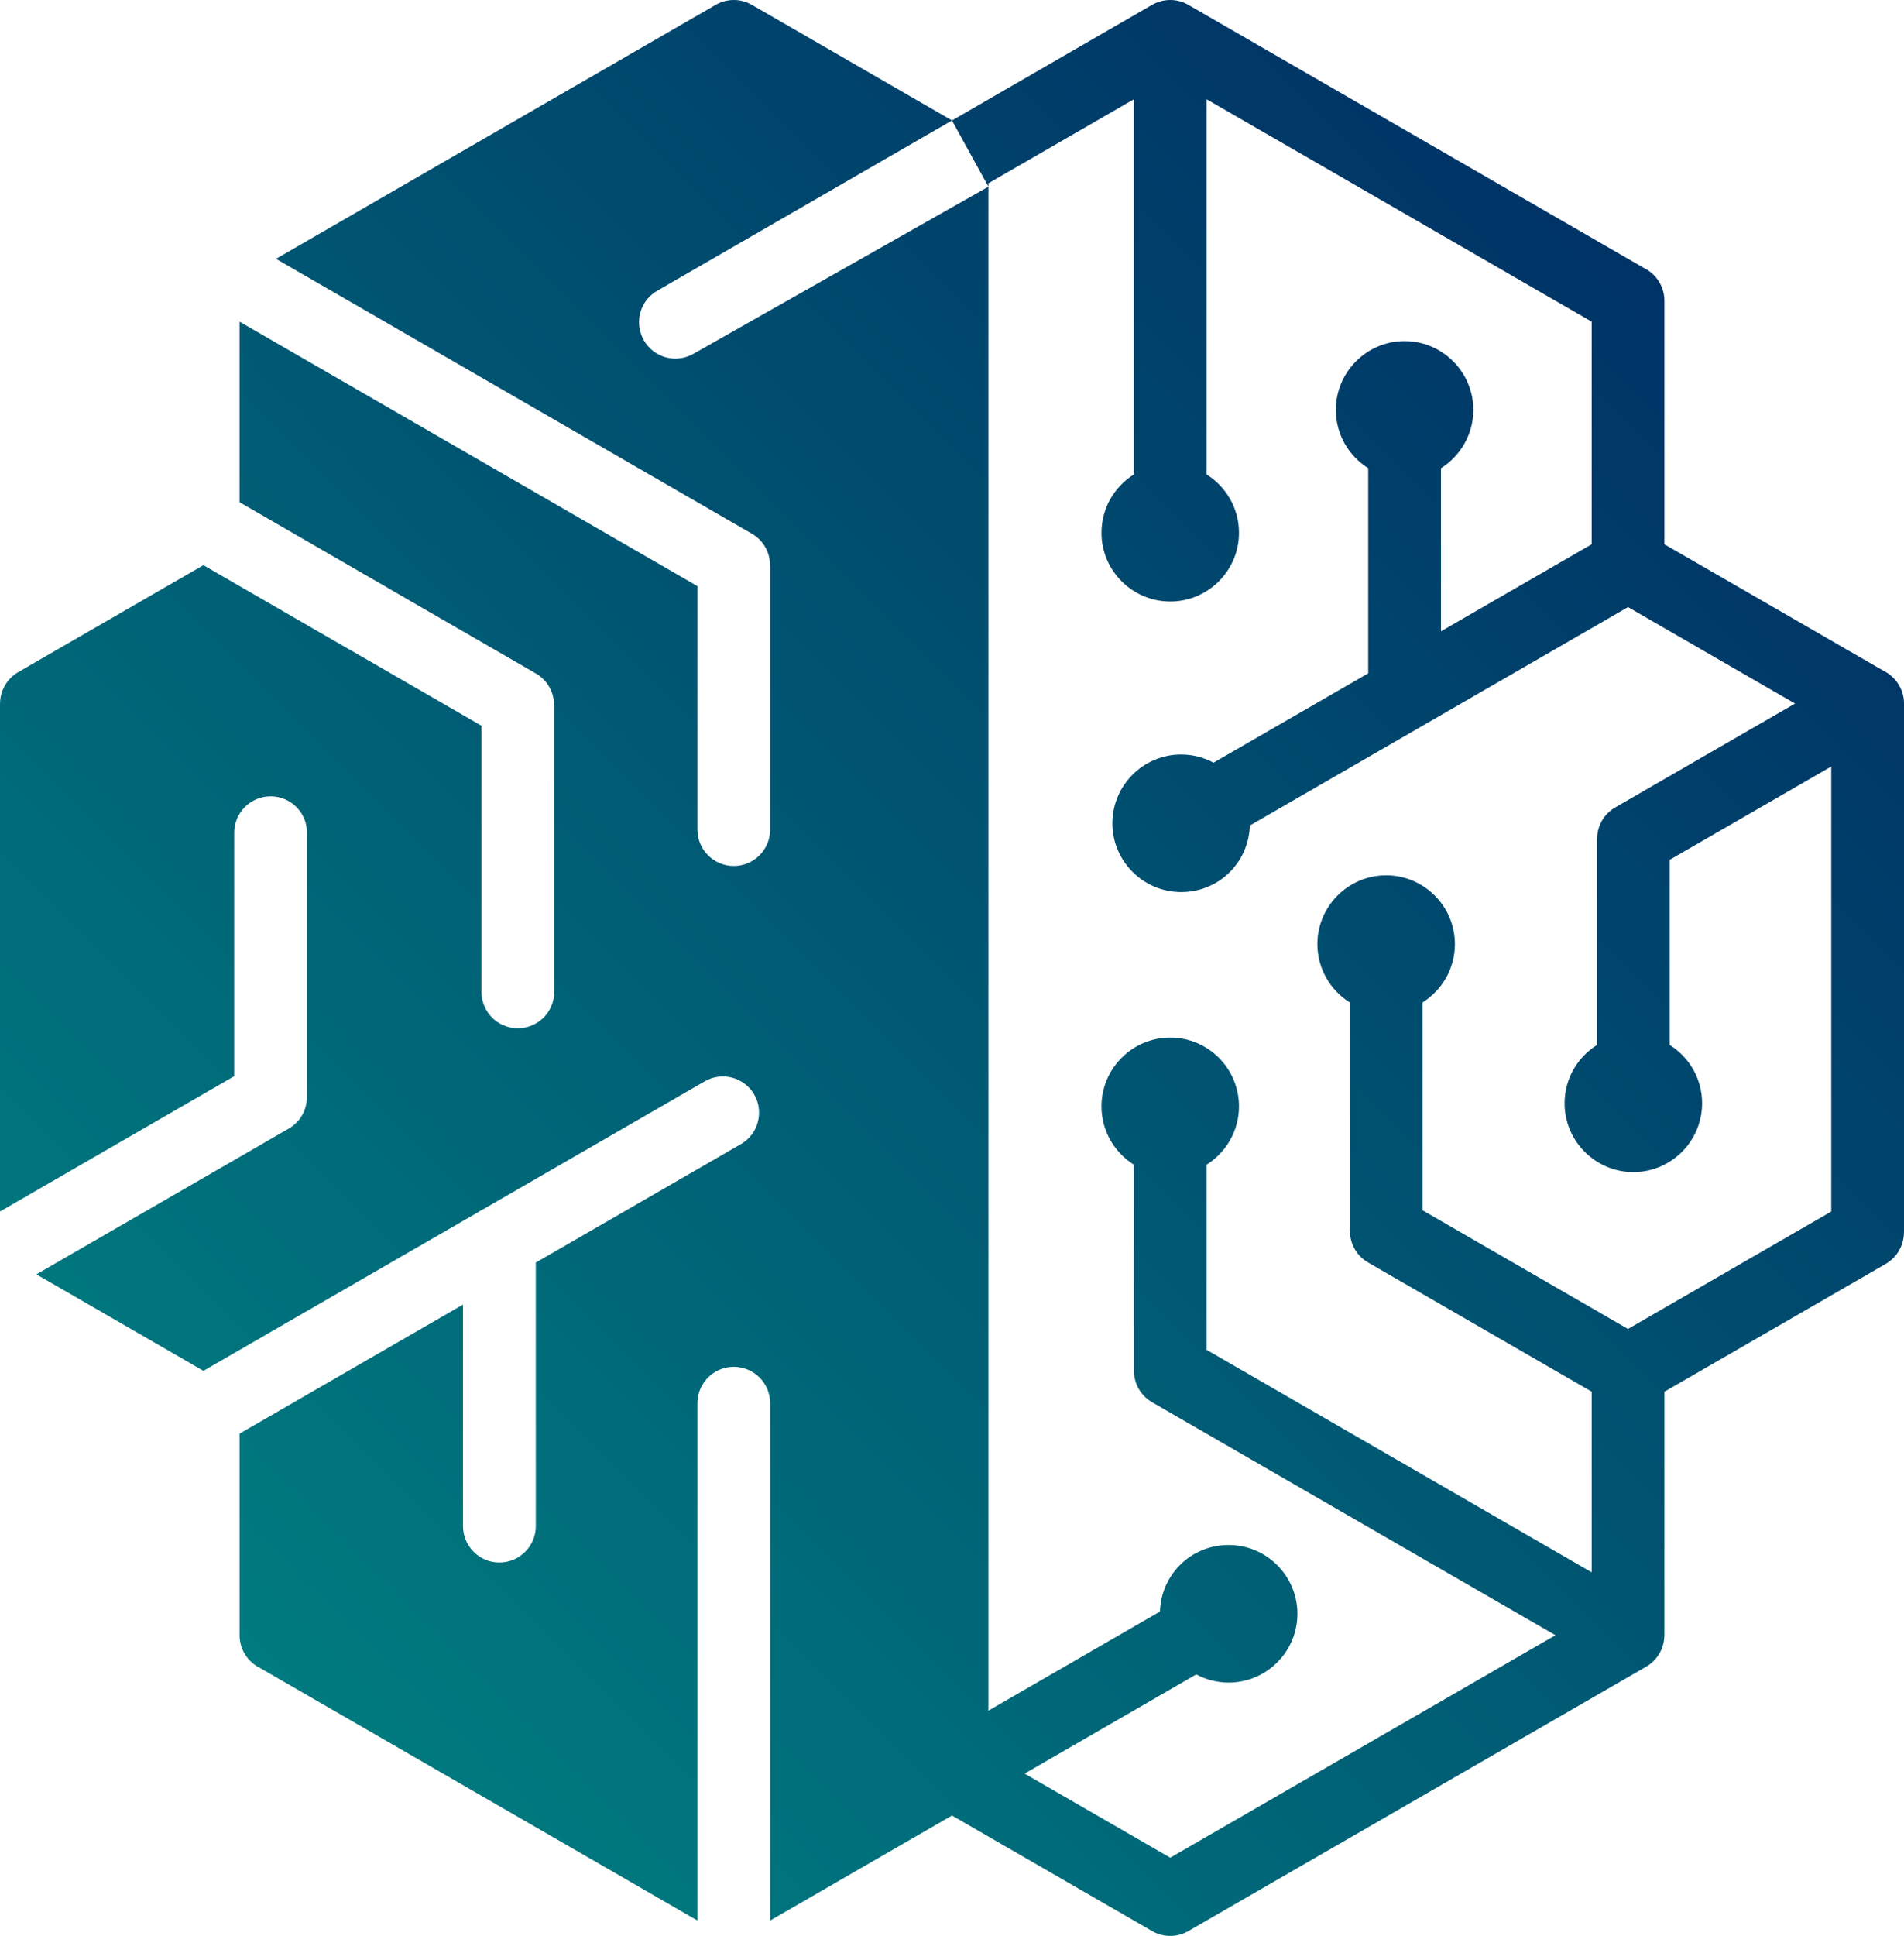 <?xml version="1.0" encoding="UTF-8"?><svg id="Layer_2" xmlns="http://www.w3.org/2000/svg" xmlns:xlink="http://www.w3.org/1999/xlink" viewBox="0 0 934.86 950.16"><defs><style>.cls-1{fill:url(#linear-gradient);fill-rule:evenodd;stroke-width:0px;}</style><linearGradient id="linear-gradient" x1="810.92" y1="133.91" x2="126.25" y2="818.59" gradientUnits="userSpaceOnUse"><stop offset="0" stop-color="#036"/><stop offset="1" stop-color="#007b7f"/></linearGradient></defs><g id="Layer_1-2"><path class="cls-1" d="M924.83,329.24l-107.61-62.11v-119.51c0-7.05-4.11-13.18-10.03-16.07l-111.29-64.26L584.6,3.04s-.02-.01-.03-.02l-1.06-.61c-5.79-3.35-12.65-3.09-18.03.08l-.57.33s-.02.01-.02.01l-97.45,56.29L369.21,2.41c-5.78-3.35-12.64-3.09-18,.08l-112.25,64.8-103.46,59.75,233.71,134.93c5.7,3.29,8.87,9.27,8.9,15.42h.03v129.77c0,9.87-8,17.86-17.86,17.86s-17.86-7.99-17.86-17.86v-119.5L117.63,157.88v88.62l72.34,41.78c.31.17.63.37.94.57l72.2,41.69c5.72,3.29,8.93,9.27,8.93,15.42h.08v140.86c0,9.86-7.99,17.86-17.86,17.86s-17.86-8-17.86-17.86v-130.62l-63.29-36.54c-.34-.17-.68-.37-1-.54l-72.25-41.73-90.94,52.5C3.23,333.18.05,339.16.02,345.31h-.02v249.3l115-66.41v-119.51c0-9.86,8.02-17.85,17.88-17.85s17.86,7.99,17.86,17.85v129.78h-.05c0,6.15-3.18,12.13-8.88,15.42l-123.94,71.56,82.01,47.36,135.04-77.96c.86-.61,1.77-1.13,2.73-1.57l108.4-62.58c8.53-4.91,19.39-1.96,24.29,6.55,4.88,8.5,1.96,19.38-6.57,24.29l-100.69,58.13v129.32c0,9.87-8.02,17.89-17.89,17.89s-17.86-8.02-17.86-17.89v-108.69l-109.7,63.34v98.93c0,7.06,4.08,13.15,10.04,16.07l111.29,64.23,103.46,59.73v-253.9c0-9.86,7.99-17.86,17.86-17.86s17.86,8,17.86,17.86v253.9l89.28-51.53,98.23,56.69c5.78,3.34,12.64,3.09,18-.09l112.25-64.8,112.23-64.79c.18-.1.36-.2.53-.32.45-.27.89-.56,1.32-.88.1-.07.2-.15.3-.23.1-.07.2-.15.29-.23.12-.09.23-.18.34-.27.07-.06.13-.12.2-.18.2-.17.4-.35.59-.55.05-.04.11-.09.16-.15.21-.19.4-.4.59-.61.09-.09.18-.19.26-.28.17-.19.34-.39.49-.59,0,0,.02-.01.02-.02.09-.11.18-.22.26-.33.16-.2.31-.4.44-.6.11-.14.21-.29.3-.43.2-.29.39-.6.57-.91.03-.05.06-.1.08-.15.36-.63.68-1.28.95-1.93.01-.02.02-.05.03-.07.26-.64.48-1.29.67-1.96.23-.83.4-1.67.52-2.52h0c.04-.3.07-.6.09-.9.03-.38.05-.77.06-1.15.01-.08.01-.17.01-.25h.02v-119.51l108.71-62.76c5.7-3.32,8.87-9.3,8.9-15.42h.03v-259.57c0-7.06-4.11-13.15-10.03-16.07ZM899.14,594.62l-99.82,57.63-100.87-58.25v-102c9.54-5.97,15.9-16.58,15.9-28.62,0-18.6-15.16-33.77-33.76-33.77s-33.76,15.17-33.76,33.77c0,12.04,6.37,22.65,15.91,28.63v112.22h.08c0,6.15,3.2,12.13,8.93,15.42l109.76,63.38v88.66l-189.07-109.18v-90.89c9.53-5.97,15.9-16.57,15.9-28.62,0-18.59-15.17-33.76-33.76-33.76s-33.76,15.17-33.76,33.76c0,12.05,6.36,22.66,15.9,28.63v101.17h.03c0,6.12,3.2,12.1,8.9,15.42l198.08,114.35-85.69,49.46-103.46,59.73-71.51-41.27,84.28-48.68c4.74,2.55,10.16,4,15.91,4,18.6,0,33.77-15.16,33.77-33.76s-15.17-33.76-33.77-33.76-33.16,14.58-33.74,32.67l-84.23,48.64V91.64l-144.74,81.97c-8.53,4.93-19.42,2.04-24.35-6.46-.62-1.07-1.11-2.18-1.49-3.31-2.67-7.89.47-16.82,7.95-21.12l135.84-78.43,8.93-5.16v.08s.02-.01.02-.01l17.84,32.39v-1.62l71.43-41.25v184.14c-9.54,5.98-15.9,16.59-15.9,28.63,0,18.57,15.16,33.73,33.76,33.73s33.76-15.16,33.76-33.73c0-12.04-6.37-22.65-15.9-28.62V48.72l85.6,49.41,103.47,59.76v109.24l-73.99,42.71v-80.06c9.52-5.97,15.88-16.57,15.88-28.61,0-18.59-15.17-33.76-33.76-33.76s-33.74,15.17-33.74,33.76c0,12.04,6.36,22.64,15.88,28.61v100.69l-75.93,43.84c-4.74-2.55-10.16-4-15.91-4-18.6,0-33.77,15.17-33.77,33.76s15.17,33.77,33.77,33.77,33.16-14.58,33.74-32.68l83.64-48.29s.04-.02.07-.03l2.31-1.34,99.65-57.53,82.02,47.34-88.33,51c-5.69,3.29-8.87,9.27-8.87,15.42h-.06v101.15c-9.54,5.97-15.9,16.57-15.9,28.62,0,18.59,15.17,33.76,33.76,33.76s33.76-15.17,33.76-33.76c0-12.05-6.36-22.65-15.9-28.62v-90.89l79.31-45.79v218.42Z"/></g></svg>